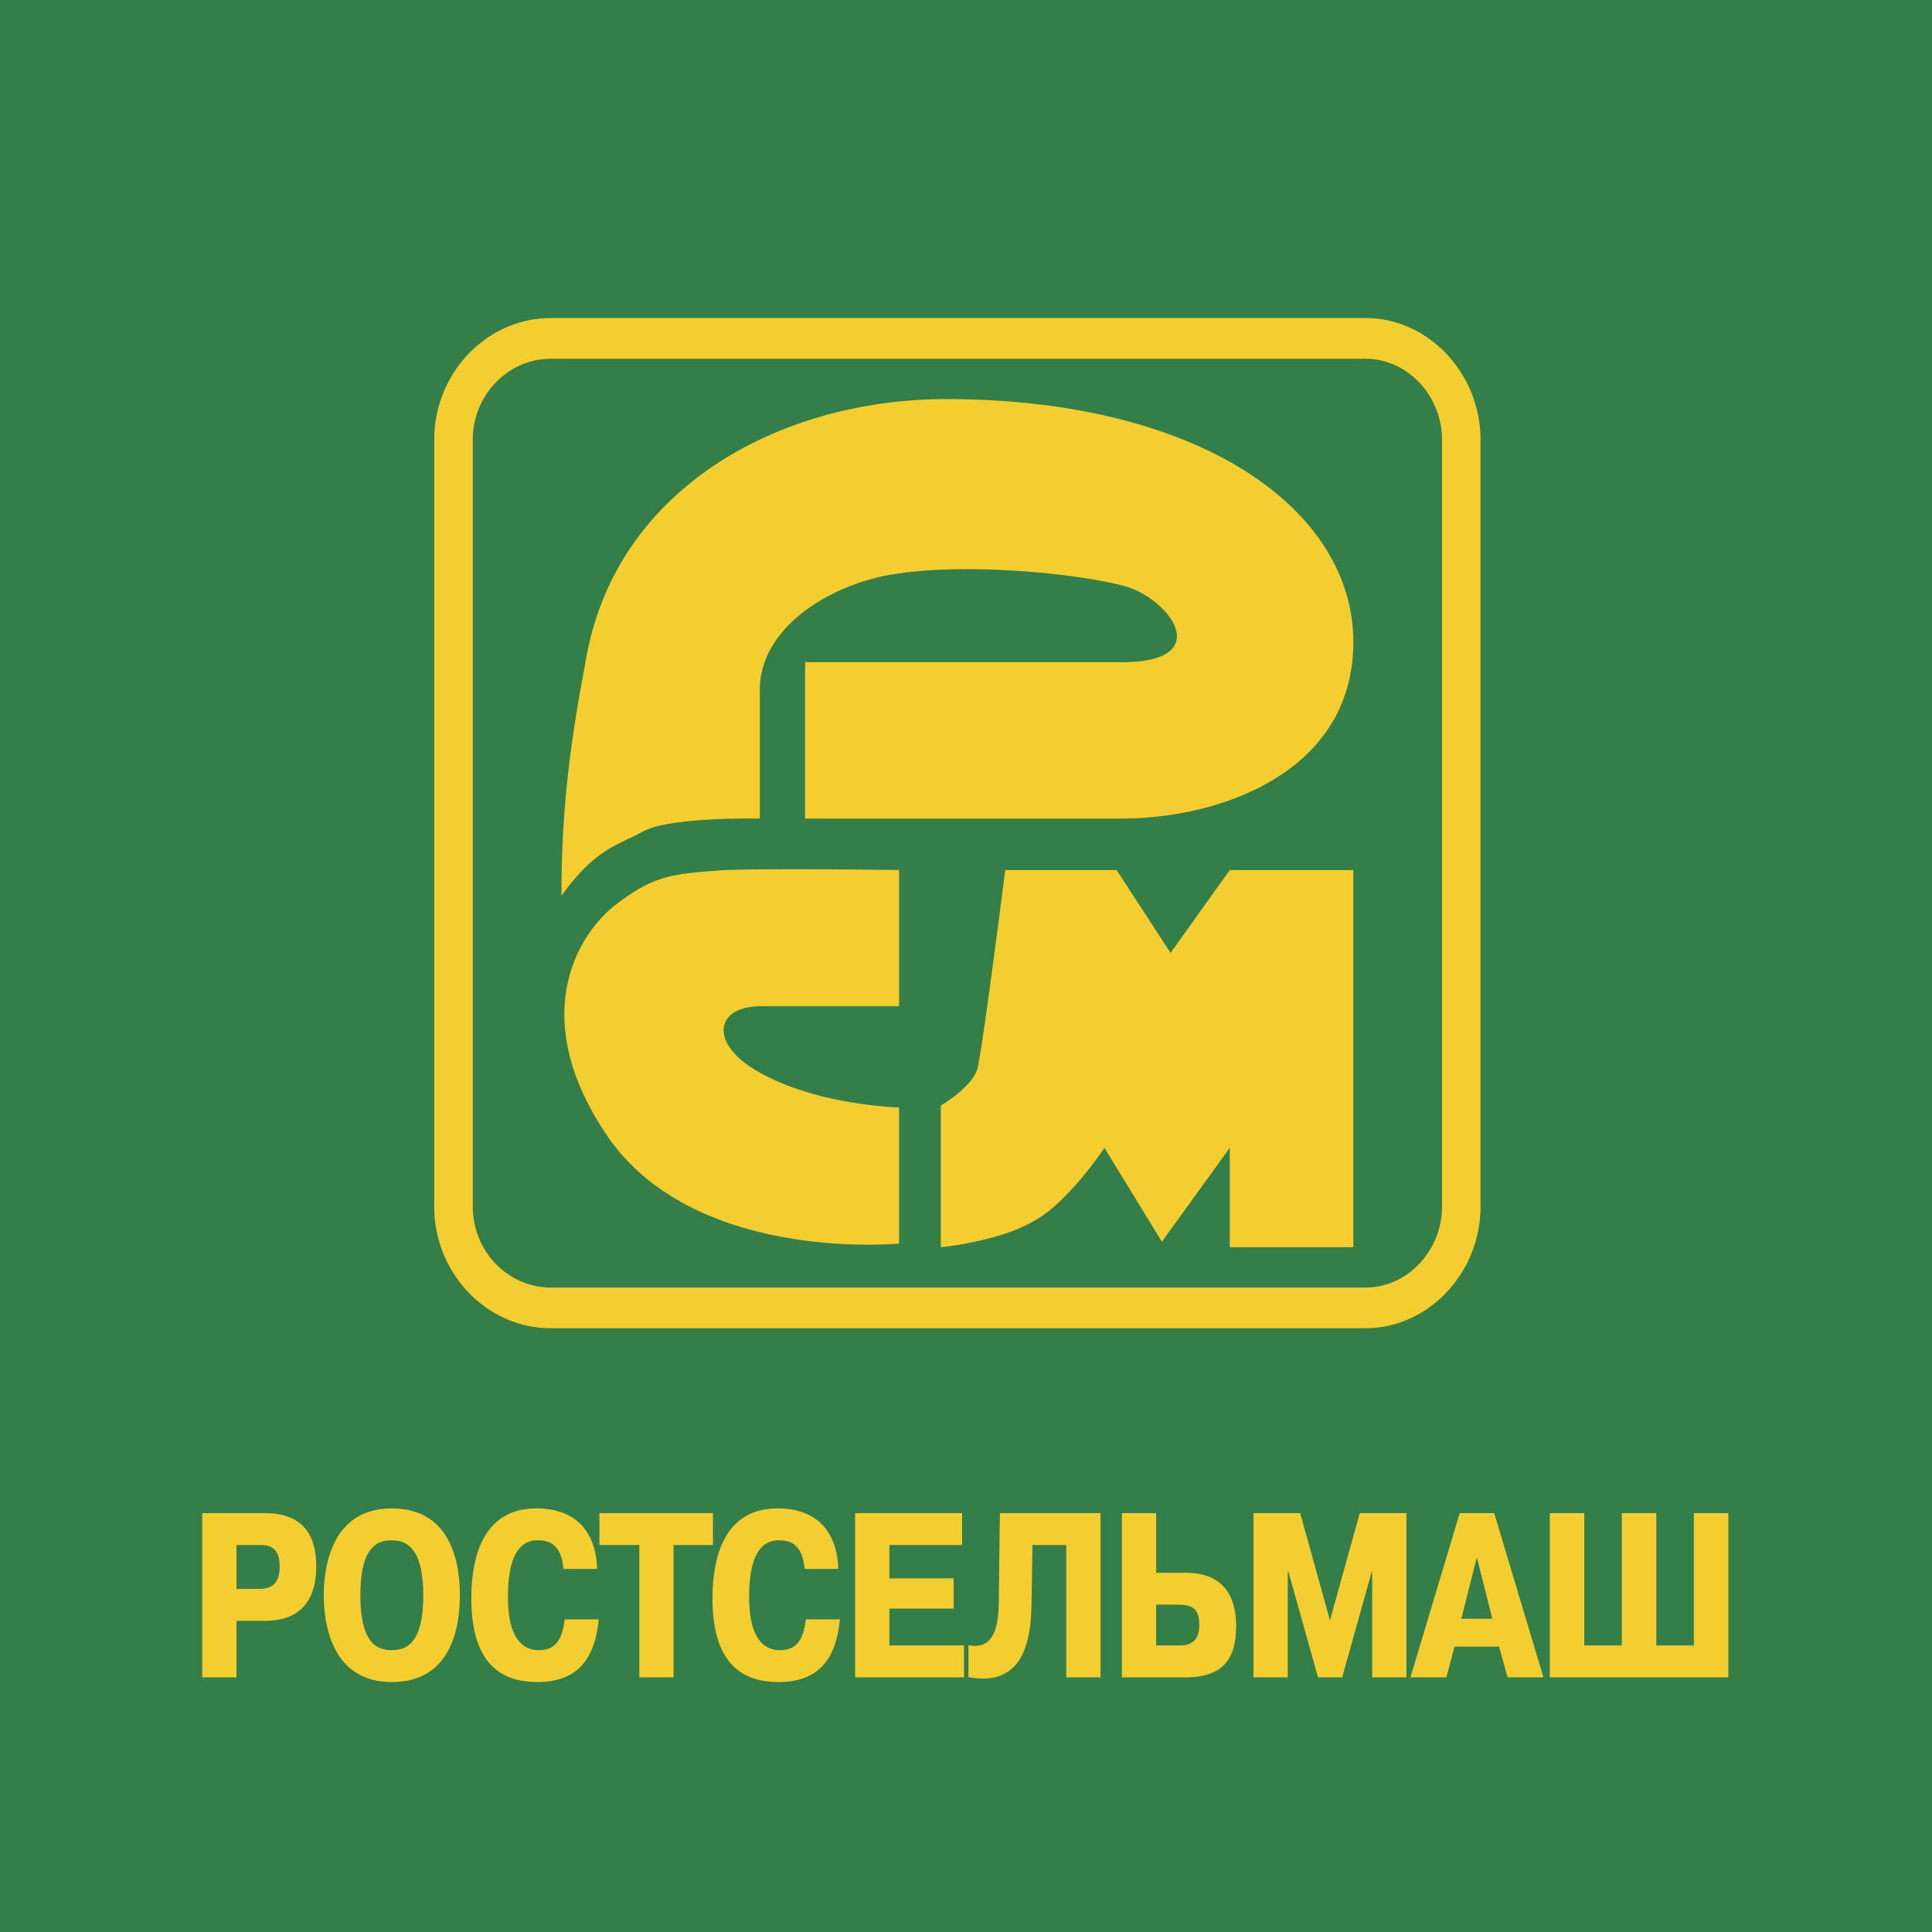 <svg xmlns="http://www.w3.org/2000/svg" width="2500" height="2500" viewBox="0 0 192.756 192.756"><g fill-rule="evenodd" clip-rule="evenodd"><path fill="#337e49" d="M0 0h192.756v192.756H0V0z"/><path d="M20.177 150.966v16.384h3.417v-5.642h2.786c1.685 0 5.172-.352 5.172-5.453 0-4.049-2.293-5.289-5.102-5.289h-6.273zm3.417 3.182h2.247c.655 0 2.06-.07 2.06 2.13 0 1.567-.632 2.247-2.06 2.247h-2.247v-4.377zM39.092 167.817c5.571 0 6.788-4.822 6.788-8.66s-1.217-8.66-6.788-8.66c-6.202 0-6.788 6.203-6.788 8.66 0 2.458.586 8.66 6.788 8.66zm0-3.183c-1.404 0-3.136-.585-3.136-5.477 0-4.962 1.779-5.478 3.136-5.478 1.287 0 3.136.539 3.136 5.478 0 4.892-1.732 5.477-3.136 5.477zM56.34 161.567c-.281 2.364-1.17 3.066-2.598 3.066-1.077 0-3.065-.515-3.065-5.312 0-5.196 1.919-5.642 2.972-5.642 1.334 0 2.34.539 2.575 2.856h3.347c-.023-1.499-.491-6.039-6.062-6.039-5.336 0-6.483 4.915-6.483 8.965 0 6.038 2.528 8.355 6.577 8.355 3.909 0 5.734-2.153 6.132-6.25H56.34v.001zM63.785 154.148v13.202h3.417v-13.202h3.932v-3.182H59.806v3.182h3.979zM80.402 161.567c-.281 2.364-1.17 3.066-2.598 3.066-1.077 0-3.066-.515-3.066-5.312 0-5.196 1.919-5.642 2.973-5.642 1.334 0 2.34.539 2.574 2.856h3.347c-.024-1.499-.492-6.039-6.062-6.039-5.336 0-6.483 4.915-6.483 8.965 0 6.038 2.528 8.355 6.577 8.355 3.908 0 5.734-2.153 6.132-6.25h-3.394v.001zM88.736 157.472v-3.324h7.255v-3.182H85.318v16.384h10.861v-3.184h-7.443v-3.675h6.412v-3.019h-6.412zM96.621 167.325c5.92 1.123 6.25-4.494 6.295-7.466l.096-5.711h3.369v13.201h3.418v-16.384H99.758l-.096 7.816c-.021 2.154.119 5.992-3.042 5.359v3.185h.001zM115.348 150.966h-3.418v16.384h6.297c3.51 0 5.102-1.545 5.102-5.079 0-2.482-.844-5.359-5.078-5.359h-2.902v-5.946h-.001zm0 9.127h1.988c1.334 0 2.316.141 2.316 2.037 0 1.989-1.357 2.036-2.035 2.036h-2.27v-4.073h.001zM131.498 167.35h2.41l2.949-10.534h.047v10.534h3.418v-16.384h-4.658l-2.973 10.695-2.972-10.695h-4.658v16.384h3.418v-10.534h.07l2.949 10.534zM145.635 150.966l-4.916 16.384h3.582l.82-3.066h4.447l.842 3.066h3.58l-4.914-16.384h-3.441zm.164 10.532l1.545-6.133 1.545 6.133h-3.09zM158.066 164.166v-13.2h-3.441v16.384h17.813v-16.384h-3.442v13.2h-3.744v-13.2h-3.441v13.2h-3.745zM43.325 43.858c0-3.324 1.314-6.371 3.44-8.578 2.104-2.184 5.004-3.549 8.206-3.549h81.266c6.258 0 11.473 5.513 11.473 12.126v76.537c0 6.615-5.215 12.125-11.473 12.125H54.971c-3.201 0-6.102-1.362-8.206-3.546a12.368 12.368 0 0 1-3.44-8.579V43.858zm100.542 0c0-4.398-3.469-8.065-7.631-8.065H54.971c-2.161 0-4.11.914-5.518 2.376a8.192 8.192 0 0 0-2.284 5.689v76.537c0 2.203.872 4.224 2.284 5.691 1.408 1.46 3.357 2.375 5.518 2.375h81.266c4.162 0 7.631-3.664 7.631-8.066V43.858h-.001zM60.11 112.605c-7.225-11.23-2.634-19.248 1.285-22.311 3.821-2.935 5.558-3.119 10.939-3.488 5.384-.18 17.365 0 17.365 0v13.583H75.981c-4.688 0-5.209 3.672-.521 6.424 5.904 3.49 14.238 3.672 14.238 3.672v13.582s-20.49 2.021-29.172-10.829a29.888 29.888 0 0 1-.416-.633zm33.757 11.83v-14.131s3.126-1.836 3.647-3.673c.521-2.021 2.779-19.824 2.779-19.824h11.113l5.383 8.262 5.904-8.262h12.328v37.628h-12.328v-9.911l-6.773 9.362-5.729-9.362s-3.648 5.505-7.119 7.341c-3.474 2.021-9.205 2.57-9.205 2.57zm.522-84.616c25.352 0 40.633 11.012 40.633 24.23 0 13.031-13.371 17.618-23.094 17.618H80.323V66.068h31.605c9.203 0 5.035-6.059.52-7.525-4.514-1.287-16.496-2.57-24.137-1.103-6.25 1.286-12.502 5.508-12.502 11.379v12.848s-9.03-.182-11.634 1.287c-2.779 1.469-4.862 1.836-8.162 6.425 0-8.627.869-15.236 2.431-23.497 2.951-17.25 19.448-26.063 35.945-26.063z" fill="#f4ce30"/></g></svg>